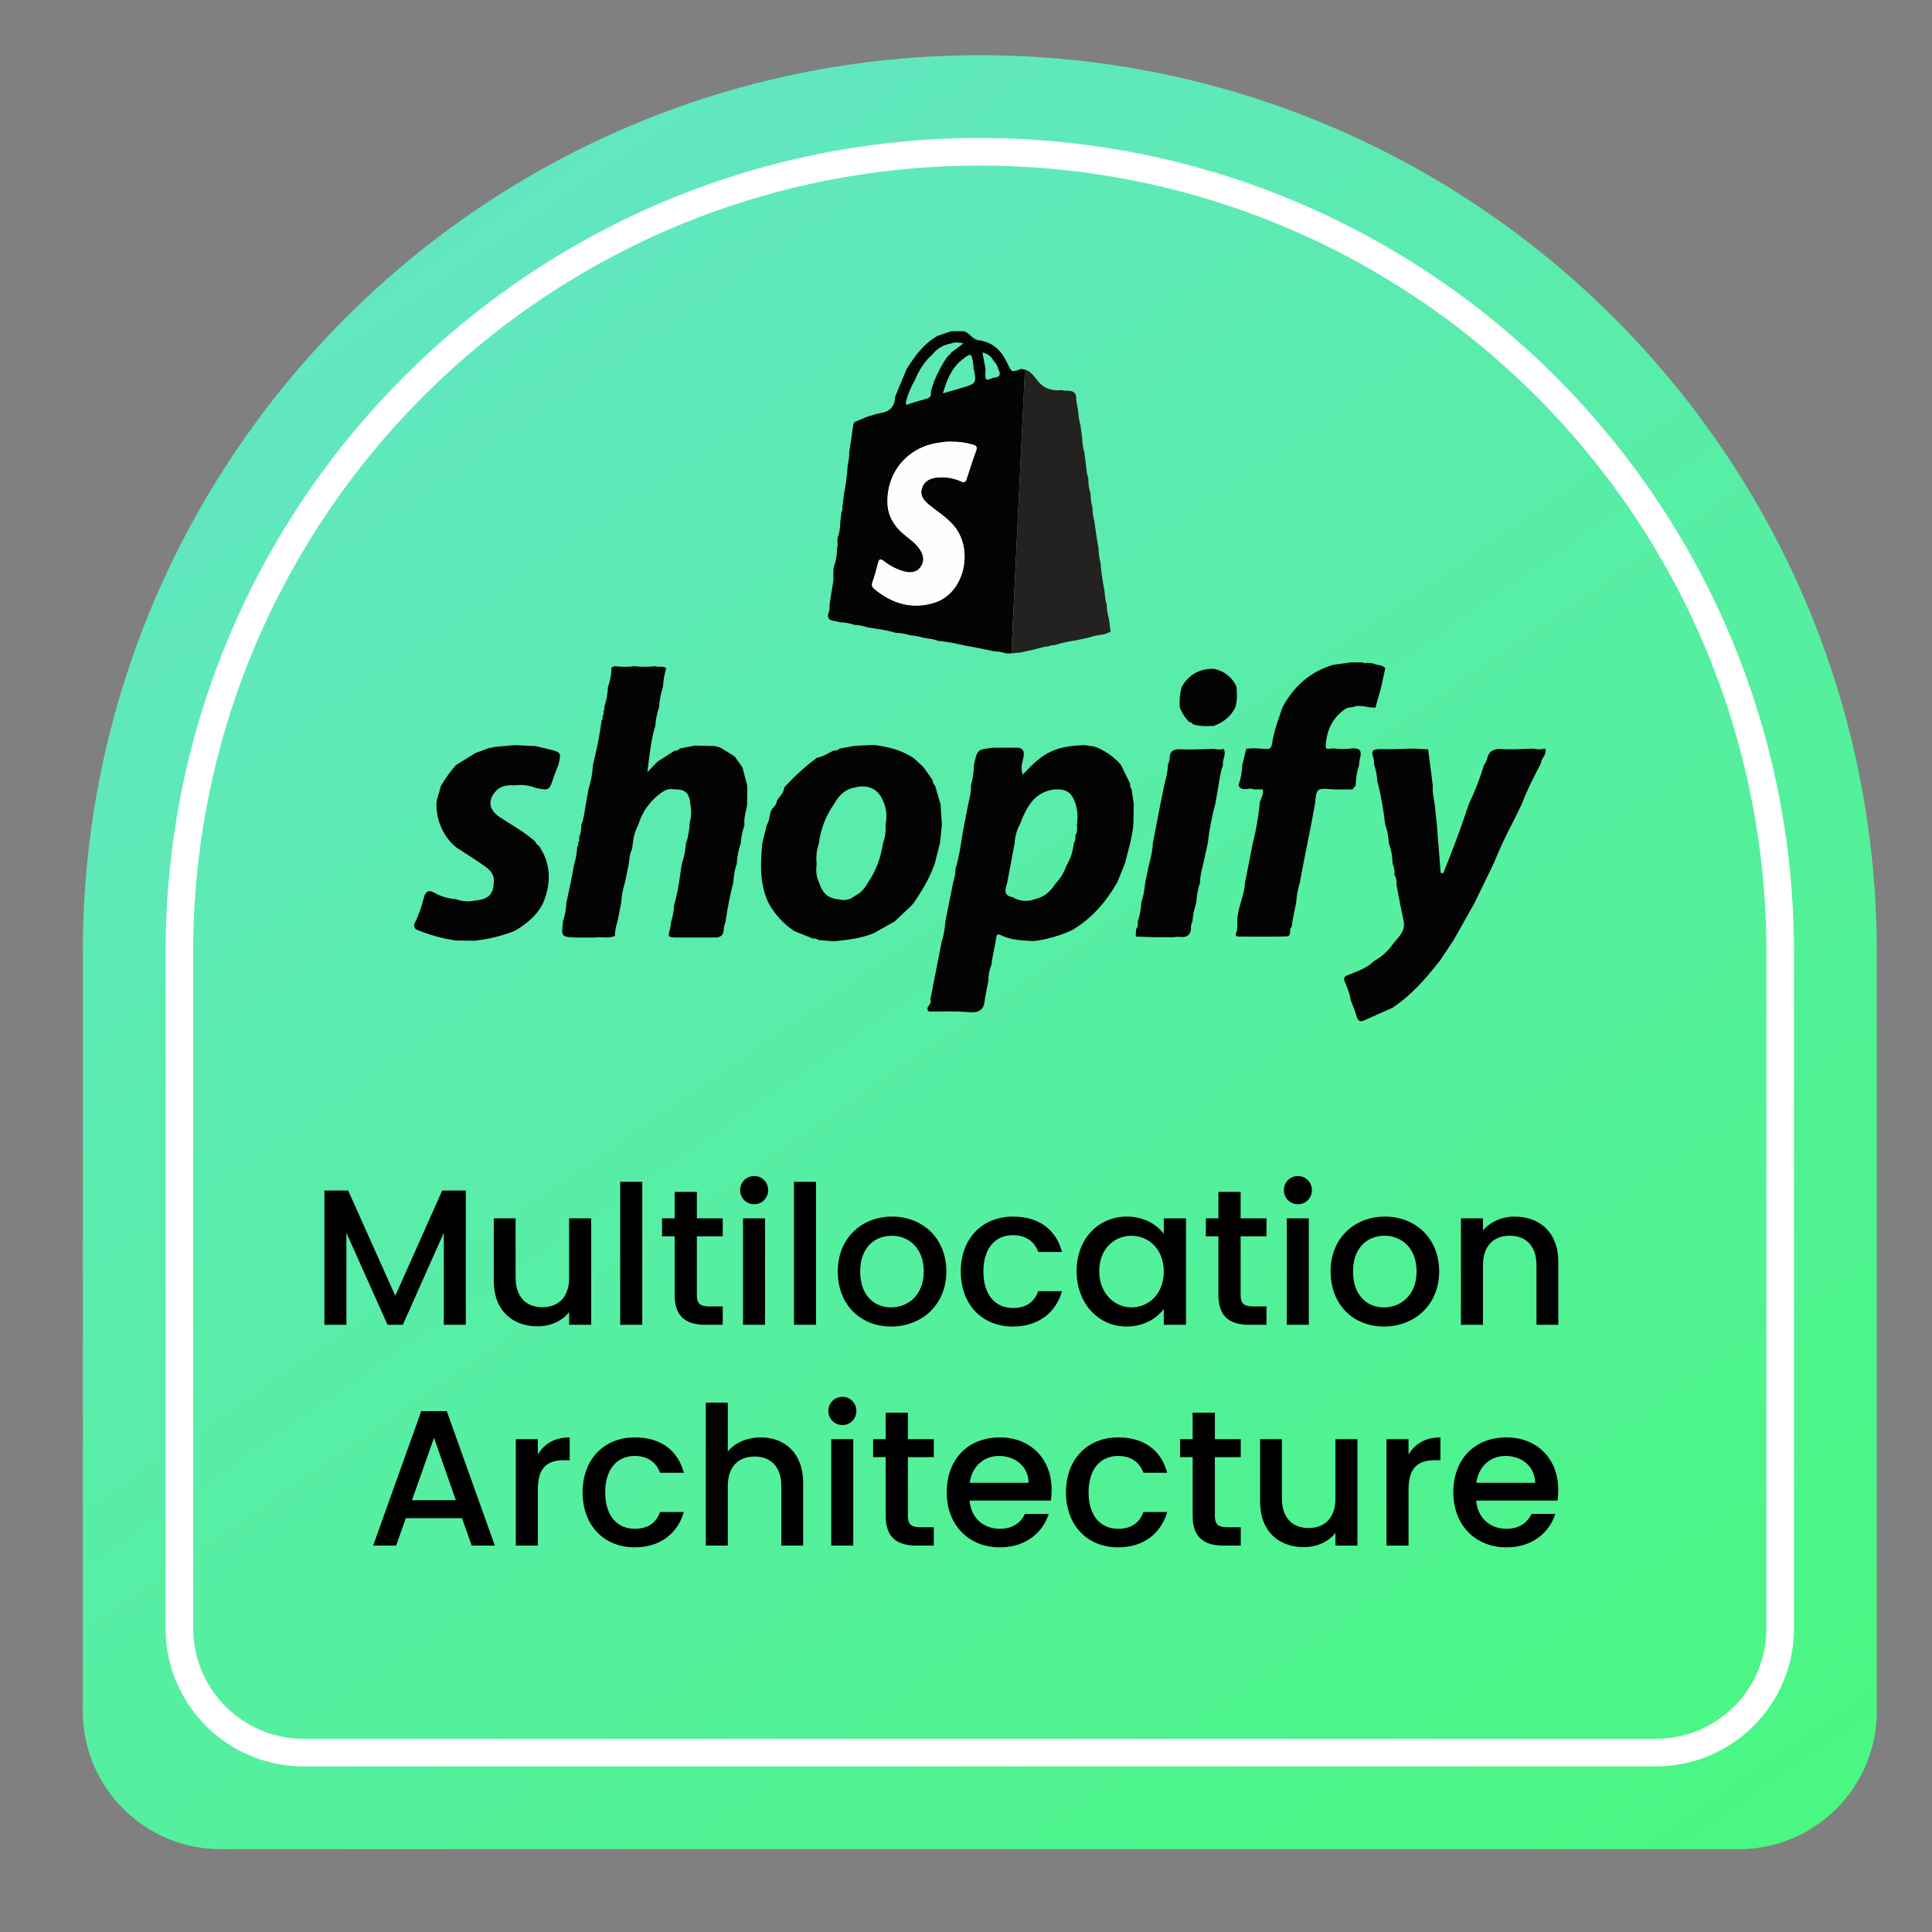 <svg width="70" height="70" viewBox="0 0 70 70" fill="none" xmlns="http://www.w3.org/2000/svg">
<rect x="0" y="0" width="70" height="70" fill="#808080" stroke="none"/>
<path d="M3 34.5C3 16.551 17.551 2 35.5 2V2C53.449 2 68 16.551 68 34.5V62C68 64.761 65.761 67 63 67H8C5.239 67 3 64.761 3 62V34.5Z" fill="url(#paint0_linear_7241_9253)"/>
<g clip-path="url(#clip0_7241_9253)">
<path d="M50.439 36.52C50.106 36.668 49.772 36.813 49.441 36.965C49.275 37.042 49.199 36.99 49.151 36.822C49.093 36.619 49.008 36.422 48.935 36.223C48.904 35.985 48.806 35.768 48.715 35.547C48.651 35.373 48.79 35.35 48.902 35.304C49.212 35.178 49.532 35.07 49.774 34.827C50.065 34.667 50.312 34.441 50.494 34.167C50.687 33.94 50.92 33.73 50.859 33.388C50.814 33.162 50.769 32.936 50.721 32.712L50.595 32.036C50.61 31.919 50.586 31.8 50.526 31.698C50.536 31.559 50.513 31.42 50.457 31.292C50.453 31.039 50.407 30.788 50.319 30.549C50.311 30.318 50.267 30.09 50.187 29.873C50.134 29.397 50.053 28.924 49.944 28.458L49.902 28.323C49.896 28.114 49.857 27.908 49.789 27.711C49.789 27.622 49.779 27.534 49.757 27.448C49.647 27.163 49.798 27.14 50.033 27.144C50.429 27.15 50.826 27.131 51.222 27.123L51.745 27.151L51.912 28.456C51.893 28.686 51.945 28.909 51.981 29.132L52.06 29.875L52.198 31.623L52.291 31.642C52.626 30.816 52.94 29.983 53.218 29.136C53.437 28.677 53.621 28.202 53.769 27.716C53.814 27.654 53.85 27.586 53.876 27.514C53.937 27.2 54.126 27.12 54.436 27.141C54.809 27.165 55.184 27.132 55.559 27.124C55.699 27.159 55.845 27.159 55.985 27.124C56.067 27.335 55.838 27.462 55.834 27.649C55.584 28.136 55.328 28.619 55.139 29.132C55.038 29.338 54.936 29.544 54.835 29.75C54.571 30.247 54.334 30.757 54.123 31.277L53.428 32.709C53.173 33.16 52.919 33.613 52.664 34.068L52.176 34.8C51.667 35.446 51.138 36.064 50.439 36.52Z" fill="#040404"/>
<path d="M35.681 36.214C35.661 36.586 35.474 36.707 35.09 36.672C34.614 36.628 34.132 36.653 33.652 36.648C33.481 36.483 33.808 36.377 33.706 36.223C33.751 35.997 33.796 35.771 33.84 35.547C33.932 35.077 34.024 34.606 34.116 34.134C34.192 33.892 34.238 33.641 34.254 33.388C34.297 33.166 34.341 32.946 34.385 32.724L34.536 31.972C34.574 31.816 34.629 31.663 34.614 31.498C34.783 30.97 34.829 30.417 34.935 29.876L35.08 29.138C35.132 28.916 35.19 28.696 35.179 28.462C35.248 28.22 35.285 27.97 35.288 27.718C35.407 27.155 35.407 27.155 35.998 27.09H36.752C37.097 27.063 37.136 27.234 37.065 27.516C37.021 27.685 36.982 27.87 37.057 28.067C37.811 27.24 38.248 27.034 39.302 26.997L39.647 27.048C40.025 27.183 40.36 27.414 40.617 27.718L40.947 28.394C40.941 28.43 40.943 28.467 40.953 28.502C40.962 28.538 40.979 28.571 41.002 28.6C41.028 28.778 41.053 28.956 41.079 29.134L41.064 29.864C41.022 30.352 40.876 30.819 40.756 31.292L40.481 31.968C40.08 32.662 39.575 33.264 38.87 33.685C38.42 33.9 37.936 34.04 37.438 34.099C37.041 34.072 36.639 34.069 36.273 33.887C36.116 33.808 36.097 33.895 36.091 34.012C36.04 34.276 35.99 34.539 35.94 34.803C35.936 34.847 35.931 34.892 35.927 34.938C35.848 35.132 35.807 35.338 35.807 35.546L35.681 36.214ZM38.246 32.012C38.418 31.834 38.549 31.62 38.628 31.387C38.781 31.135 38.875 30.852 38.904 30.56C38.955 30.477 38.975 30.379 38.959 30.283C39.036 30.156 39.028 30.017 39.019 29.878C39.062 29.622 39.044 29.36 38.966 29.112C38.828 28.706 38.639 28.581 38.201 28.601C37.443 28.705 37.183 29.277 36.95 29.874C36.838 30.084 36.774 30.314 36.763 30.55C36.674 31.023 36.585 31.497 36.495 31.97C36.45 32.186 36.306 32.436 36.686 32.506C36.809 32.581 36.947 32.627 37.091 32.638C37.235 32.65 37.38 32.628 37.513 32.574C37.844 32.502 38.072 32.286 38.246 32.012Z" fill="#040404"/>
<path d="M49.242 27.721C49.164 27.958 49.123 28.205 49.12 28.454L49.008 28.603H48.318C47.698 28.549 47.698 28.549 47.644 29.136L47.506 29.874C47.411 30.348 47.317 30.822 47.224 31.294C47.182 31.518 47.141 31.742 47.098 31.965C47.026 32.208 46.98 32.457 46.961 32.709L46.828 33.38L46.799 33.583C46.684 33.673 46.825 33.921 46.607 33.928C46.035 33.943 45.462 33.934 44.89 33.934C44.813 33.934 44.747 33.911 44.784 33.817C44.862 33.614 44.811 33.4 44.84 33.191C44.896 32.775 45.09 32.391 45.111 31.97C45.157 31.747 45.201 31.524 45.244 31.301L45.39 30.558C45.509 30.09 45.593 29.614 45.641 29.134C45.638 28.967 45.786 28.834 45.754 28.661C45.766 28.616 45.761 28.585 45.701 28.601H45.425C45.255 28.507 45 28.717 44.873 28.455C44.956 28.215 45.003 27.965 45.011 27.712C45.059 27.517 45.106 27.323 45.155 27.128L45.419 27.111C45.568 27.119 45.716 27.122 45.863 27.137C46.011 27.151 46.07 27.087 46.089 26.952C46.149 26.492 46.323 26.063 46.466 25.626C46.875 24.875 47.465 24.33 48.315 24.086L49.004 23.993L49.349 23.997C49.38 24.014 49.415 24.024 49.45 24.027C49.486 24.029 49.522 24.024 49.556 24.012L49.756 24.039C49.893 24.11 50.074 24.08 50.192 24.205L50.047 24.877L49.84 25.626L49.834 25.637C49.558 25.659 49.282 25.498 49.002 25.625C48.938 25.622 48.876 25.632 48.816 25.654C48.757 25.675 48.703 25.708 48.657 25.75C48.254 26.06 48.074 26.481 48.036 26.97C48.027 27.147 48.027 27.147 48.312 27.116C48.538 27.147 48.768 27.147 48.994 27.116C49.29 27.093 49.352 27.234 49.27 27.486C49.254 27.563 49.245 27.642 49.242 27.721Z" fill="#040404"/>
<path d="M34.057 30.551L33.866 31.294C33.689 31.805 33.411 32.265 33.108 32.714L33.001 32.834L32.411 33.388L31.652 33.813C31.189 34.003 30.696 34.057 30.205 34.105L29.654 34.06C29.625 34.037 29.592 34.02 29.556 34.01C29.521 34 29.483 33.998 29.447 34.003L28.776 33.733C28.382 33.471 28.061 33.118 27.839 32.705C27.514 32.014 27.554 31.286 27.618 30.558C27.674 30.333 27.73 30.106 27.786 29.877C27.924 29.689 27.844 29.424 28.026 29.253C28.097 29.188 28.142 29.1 28.152 29.005C28.252 28.852 28.399 28.725 28.418 28.529C28.774 28.133 29.17 27.773 29.599 27.454C29.828 27.42 30.013 27.284 30.214 27.19C30.252 27.196 30.29 27.193 30.326 27.182C30.362 27.17 30.395 27.15 30.421 27.122L30.966 27.023L31.663 26.991C32.175 27.052 32.664 27.179 33.099 27.464L33.449 27.784L33.789 28.261C33.791 28.338 33.823 28.411 33.88 28.464C33.946 28.689 34.012 28.913 34.077 29.137L34.127 29.88L34.057 30.551ZM29.674 31.97C29.811 32.391 30.004 32.553 30.42 32.591C30.516 32.614 30.616 32.615 30.712 32.592C30.808 32.569 30.897 32.523 30.971 32.459C31.195 32.358 31.337 32.18 31.449 31.973C31.751 31.545 31.91 31.063 31.993 30.554C32.072 30.337 32.103 30.107 32.084 29.878C32.145 29.605 32.121 29.321 32.015 29.062C31.837 28.589 31.464 28.405 30.967 28.533C30.601 28.601 30.379 28.838 30.214 29.141C29.918 29.562 29.731 30.048 29.671 30.556C29.588 30.795 29.56 31.049 29.589 31.299C29.561 31.527 29.566 31.754 29.674 31.968V31.97Z" fill="#040404"/>
<path d="M41.349 32.714C41.426 32.473 41.475 32.223 41.495 31.971C41.532 31.789 41.57 31.608 41.608 31.427C41.676 31.137 41.76 30.852 41.77 30.554C41.861 30.082 41.952 29.61 42.042 29.139C42.088 28.914 42.134 28.689 42.18 28.463C42.24 28.22 42.309 27.977 42.314 27.724C42.344 27.653 42.365 27.578 42.376 27.502C42.376 27.213 42.514 27.133 42.801 27.149C43.194 27.17 43.59 27.139 43.985 27.131C44.1 27.163 44.222 27.165 44.338 27.136C44.447 27.335 44.273 27.523 44.313 27.72C44.218 27.96 44.19 28.216 44.148 28.468L44.03 29.135C43.905 29.601 43.815 30.075 43.76 30.554C43.706 30.8 43.652 31.047 43.598 31.294C43.543 31.516 43.479 31.737 43.482 31.97C43.403 32.21 43.356 32.46 43.344 32.713C43.267 32.931 43.22 33.158 43.206 33.389C43.159 33.471 43.141 33.566 43.155 33.659C43.123 33.908 42.969 33.977 42.734 33.944C42.667 33.941 42.599 33.945 42.532 33.956H41.781L41.148 33.933C41.153 33.842 41.159 33.752 41.164 33.663C41.233 33.583 41.23 33.487 41.221 33.392C41.298 33.174 41.341 32.945 41.349 32.714Z" fill="#040404"/>
<path d="M17.194 34.084L16.509 34.075C16.016 34.003 15.535 33.868 15.078 33.675C15.049 33.652 15.027 33.621 15.015 33.587C15.003 33.552 15.001 33.515 15.009 33.479C15.161 33.18 15.277 32.864 15.353 32.538C15.418 32.286 15.53 32.228 15.752 32.355C15.985 32.484 16.244 32.56 16.511 32.578C16.731 32.66 16.97 32.679 17.2 32.631C17.695 32.586 17.882 32.406 17.889 31.97C17.931 31.695 17.756 31.522 17.562 31.383C17.217 31.14 16.862 30.919 16.511 30.689L16.367 30.554C16.004 30.167 15.807 29.659 15.815 29.134L15.826 28.999L15.979 28.467C16.135 28.204 16.315 27.955 16.516 27.723L17.22 27.287L17.683 27.114L17.959 27.058L18.648 26.997L19.399 27.032C19.552 27.068 19.705 27.099 19.857 27.139C20.34 27.259 20.34 27.259 20.23 27.719C20.174 27.864 20.111 28.008 20.062 28.156C19.899 28.65 19.901 28.651 19.401 28.544C19.161 28.451 18.9 28.42 18.643 28.454C18.384 28.438 18.14 28.466 17.954 28.675C17.667 29.017 17.707 29.332 18.106 29.605C18.538 29.897 19.002 30.138 19.394 30.491C19.404 30.524 19.421 30.554 19.444 30.581C19.467 30.607 19.494 30.628 19.526 30.643C19.972 31.305 19.974 31.999 19.68 32.714C19.455 33.173 19.076 33.479 18.641 33.731C18.177 33.913 17.691 34.031 17.194 34.084Z" fill="#040404"/>
<path d="M44.801 24.885C44.823 25.133 44.835 25.383 44.757 25.628C44.599 25.966 44.327 26.169 43.981 26.299C43.725 26.311 43.47 26.326 43.223 26.24C43.21 26.217 43.191 26.197 43.168 26.183C43.144 26.169 43.117 26.161 43.09 26.161C42.937 26.009 42.819 25.827 42.745 25.627C42.725 25.379 42.748 25.13 42.814 24.889C43.07 24.45 43.453 24.224 43.973 24.231C44.155 24.265 44.326 24.342 44.471 24.456C44.615 24.57 44.729 24.717 44.801 24.885Z" fill="#040404"/>
<path d="M20.398 33.388C20.471 33.17 20.512 32.942 20.52 32.712C20.573 32.469 20.626 32.225 20.677 31.98C20.72 31.756 20.762 31.532 20.804 31.308C20.868 31.108 20.904 30.899 20.911 30.69C20.93 30.673 20.943 30.651 20.948 30.627C20.954 30.603 20.952 30.578 20.943 30.555C20.963 30.525 20.977 30.492 20.984 30.457C20.99 30.422 20.989 30.386 20.98 30.352C21.039 30.202 21.067 30.043 21.064 29.883C21.161 29.643 21.181 29.386 21.227 29.134L21.323 28.594C21.413 28.309 21.468 28.014 21.484 27.715C21.619 27.182 21.725 26.643 21.8 26.099C21.818 26.081 21.831 26.059 21.836 26.035C21.841 26.011 21.838 25.986 21.829 25.963C21.848 25.934 21.861 25.9 21.867 25.866C21.874 25.831 21.873 25.795 21.864 25.761C21.882 25.743 21.894 25.721 21.899 25.697C21.904 25.673 21.902 25.648 21.893 25.625C21.972 25.387 22.017 25.14 22.026 24.89C22.11 24.674 22.153 24.445 22.152 24.214C22.174 24.146 22.244 24.163 22.29 24.138C22.518 24.168 22.75 24.168 22.979 24.138C23.231 24.167 23.485 24.167 23.737 24.138C23.865 24.191 24.021 24.105 24.138 24.215C24.072 24.433 24.032 24.659 24.021 24.887C23.941 25.127 23.893 25.377 23.878 25.63C23.804 25.849 23.758 26.076 23.741 26.306C23.575 26.843 23.534 27.402 23.455 27.977L23.821 27.597L24.435 27.204C24.472 27.205 24.509 27.198 24.544 27.184C24.578 27.17 24.609 27.148 24.634 27.12L25.18 27.014L25.875 27.029L26.092 27.082L26.62 27.408C26.713 27.54 26.806 27.672 26.9 27.804C26.958 28.025 27.016 28.245 27.075 28.466C27.075 28.691 27.075 28.916 27.07 29.142C27.045 29.39 26.937 29.629 26.976 29.885C26.901 30.104 26.855 30.331 26.838 30.561C26.753 30.801 26.705 31.051 26.695 31.305C26.609 31.521 26.591 31.75 26.567 31.98C26.447 32.448 26.354 32.922 26.288 33.4C26.255 33.481 26.233 33.566 26.223 33.653C26.223 33.893 26.098 33.982 25.87 33.968H24.423C24.329 33.942 24.18 33.98 24.245 33.788C24.278 33.661 24.302 33.532 24.314 33.402C24.38 33.205 24.417 33 24.424 32.794C24.568 32.308 24.631 31.809 24.699 31.31C24.783 31.072 24.834 30.824 24.85 30.572C24.934 30.33 24.981 30.076 24.988 29.82C25.047 29.602 25.056 29.374 25.015 29.153C24.972 28.718 24.843 28.599 24.42 28.598C24.236 28.561 24.08 28.634 23.943 28.733C23.548 29.02 23.261 29.427 23.125 29.891C23.014 30.101 22.947 30.331 22.929 30.567L22.9 30.765C22.815 30.936 22.802 31.123 22.781 31.305L22.643 31.977C22.566 32.218 22.52 32.468 22.506 32.721C22.461 32.942 22.418 33.163 22.374 33.384C22.315 33.555 22.282 33.734 22.277 33.914C22.034 34.014 21.776 33.928 21.529 33.969H20.84C20.338 33.941 20.338 33.941 20.398 33.388Z" fill="#040404"/>
</g>
<path d="M64.5 34.5V59C64.5 61.485 62.485 63.5 60 63.5H11C8.515 63.5 6.5 61.485 6.5 59V34.5C6.5 18.484 19.484 5.5 35.5 5.5C51.516 5.5 64.5 18.484 64.5 34.5Z" stroke="white"/>
<g clip-path="url(#clip1_7241_9253)">
<path d="M34.914 12C35.131 12.048 35.225 12.3 35.455 12.328C35.985 12.394 36.3 12.721 36.509 13.183C36.653 13.495 36.653 13.493 36.988 13.369L37.137 13.388C36.973 16.817 36.809 20.245 36.645 23.674H36.46C36.307 23.627 36.148 23.6 35.988 23.593L35.454 23.48L34.984 23.395C34.653 23.312 34.317 23.253 33.978 23.216C33.81 23.145 33.628 23.14 33.451 23.106C33.297 23.058 33.137 23.029 32.976 23.019C32.804 22.963 32.626 22.932 32.445 22.927C32.118 22.825 31.779 22.786 31.442 22.733C31.287 22.678 31.125 22.648 30.961 22.642C30.792 22.581 30.615 22.549 30.436 22.547C30.369 22.526 30.3 22.51 30.23 22.499C30.06 22.481 29.968 22.41 30.01 22.225C30.072 22.12 30.05 22.003 30.058 21.89C30.082 21.73 30.106 21.57 30.132 21.411C30.162 21.236 30.207 21.063 30.195 20.884C30.195 20.723 30.186 20.561 30.257 20.409C30.295 20.234 30.335 20.058 30.324 19.877C30.389 19.724 30.291 19.551 30.381 19.401C30.424 19.231 30.446 19.056 30.448 18.881L30.466 18.778L30.469 18.73C30.476 18.668 30.482 18.605 30.489 18.543C30.53 18.5 30.525 18.447 30.519 18.395L30.577 17.916C30.647 17.568 30.693 17.216 30.713 16.862C30.744 16.704 30.781 16.547 30.769 16.383C30.795 16.208 30.821 16.033 30.848 15.858L30.916 15.379L30.964 15.29L31.438 15.092C31.599 15.048 31.757 14.989 31.92 14.963C32.265 14.911 32.419 14.706 32.432 14.374L32.847 13.377C33.143 12.898 33.47 12.453 33.973 12.168L34.455 12.002L34.914 12ZM36.17 13.375C36.145 13.257 36.083 13.149 35.995 13.067C35.919 12.906 35.787 12.82 35.597 12.77C35.636 12.984 35.672 13.178 35.708 13.371C35.687 13.807 35.687 13.807 35.988 13.687C36.214 13.679 36.284 13.58 36.17 13.375ZM34.462 12.776L34.909 12.441C34.721 12.404 34.586 12.389 34.45 12.448C34.185 12.492 33.945 12.633 33.779 12.845C33.486 13.102 33.291 13.426 33.143 13.782C33.008 14.013 32.904 14.261 32.834 14.519C32.792 14.663 32.842 14.698 32.972 14.623C33.176 14.562 33.38 14.499 33.586 14.442C33.674 14.417 33.733 14.361 33.729 14.275C33.718 14.12 33.8 13.992 33.83 13.85C33.974 13.511 34.132 13.179 34.357 12.887C34.405 12.865 34.443 12.825 34.462 12.776ZM34.921 12.984C34.499 13.289 34.312 13.731 34.163 14.252C34.437 14.172 34.67 14.108 34.902 14.037C35.368 13.893 35.378 13.877 35.289 13.39C35.286 13.383 35.282 13.376 35.277 13.369C35.272 13.274 35.263 13.179 35.248 13.085C35.19 12.807 35.161 12.8 34.921 12.984ZM34.468 16.002C34.309 15.99 34.129 16.022 33.948 16.05C32.87 16.227 32.138 17.104 32.154 18.195C32.161 18.647 32.355 19.005 32.685 19.301C32.904 19.497 33.161 19.654 33.328 19.904C33.461 20.104 33.508 20.318 33.364 20.53C33.22 20.742 33 20.763 32.767 20.704C32.496 20.631 32.244 20.503 32.026 20.328C31.887 20.221 31.848 20.262 31.811 20.407C31.752 20.639 31.689 20.869 31.61 21.095C31.569 21.209 31.607 21.276 31.686 21.342C32.332 21.877 33.063 22.09 33.871 21.83C34.949 21.482 35.308 19.89 34.533 19.015C34.281 18.732 33.962 18.531 33.67 18.296C33.406 18.084 33.324 17.892 33.413 17.66C33.515 17.392 33.745 17.312 34.005 17.295C34.285 17.275 34.564 17.324 34.82 17.439C34.939 17.493 34.987 17.461 35.025 17.343C35.133 17.002 35.244 16.661 35.368 16.325C35.419 16.185 35.364 16.141 35.247 16.108C34.994 16.034 34.731 15.999 34.468 16.004V16.002Z" fill="#040404"/>
<path d="M37.135 13.388C37.346 13.453 37.47 13.635 37.59 13.789C37.825 14.089 38.12 14.167 38.471 14.134C38.636 14.194 38.854 14.086 38.973 14.294C38.98 14.322 38.987 14.35 38.993 14.377C38.983 14.541 39.035 14.695 39.058 14.856C39.078 15.034 39.087 15.213 39.143 15.383C39.165 15.542 39.187 15.7 39.209 15.859C39.22 16.037 39.227 16.216 39.288 16.386L39.348 16.865C39.372 17.008 39.361 17.16 39.428 17.296L39.434 17.392C39.433 17.556 39.459 17.719 39.512 17.874C39.513 18.05 39.536 18.226 39.583 18.396C39.581 18.559 39.603 18.722 39.649 18.879L39.723 19.4L39.803 19.879C39.806 20.056 39.83 20.232 39.875 20.403C39.903 20.741 39.951 21.076 40.018 21.409C40.038 21.569 40.038 21.732 40.097 21.888C40.1 22.067 40.127 22.245 40.177 22.418C40.197 22.575 40.218 22.732 40.24 22.89L40 22.985C39.822 23.001 39.646 23.037 39.476 23.093L38.997 23.199C38.722 23.235 38.451 23.296 38.187 23.38C38.12 23.372 38.051 23.386 37.993 23.42C37.81 23.428 37.639 23.488 37.466 23.533L36.991 23.638L36.645 23.675C36.808 20.246 36.972 16.817 37.135 13.388Z" fill="#242121"/>
<path d="M34.467 16.004C34.731 16 34.994 16.037 35.247 16.111C35.364 16.144 35.42 16.188 35.369 16.328C35.245 16.664 35.134 17.005 35.025 17.346C34.988 17.464 34.939 17.496 34.82 17.442C34.565 17.328 34.285 17.278 34.006 17.298C33.745 17.316 33.516 17.394 33.413 17.664C33.325 17.896 33.407 18.087 33.671 18.299C33.963 18.533 34.282 18.734 34.533 19.018C35.311 19.893 34.949 21.486 33.871 21.833C33.063 22.094 32.332 21.881 31.687 21.345C31.607 21.279 31.57 21.212 31.61 21.098C31.689 20.873 31.754 20.642 31.812 20.411C31.848 20.267 31.888 20.225 32.026 20.331C32.245 20.506 32.497 20.635 32.767 20.708C33.001 20.766 33.217 20.75 33.364 20.533C33.511 20.317 33.46 20.107 33.328 19.908C33.162 19.657 32.904 19.501 32.685 19.305C32.355 19.008 32.162 18.651 32.155 18.198C32.138 17.108 32.87 16.23 33.948 16.053C34.127 16.024 34.309 15.992 34.467 16.004Z" fill="#FEFEFE"/>
</g>
<path d="M11.753 48V43.135H12.614L14.322 46.95L16.023 43.135H16.877V48H16.079V44.668L14.595 48H14.042L12.551 44.668V48H11.753ZM21.419 44.143V48H20.621V47.538C20.369 47.867 19.935 48.056 19.48 48.056C18.577 48.056 17.891 47.489 17.891 46.411V44.143H18.682V46.292C18.682 46.999 19.067 47.363 19.648 47.363C20.236 47.363 20.621 46.999 20.621 46.292V44.143H21.419ZM22.472 48V42.82H23.27V48H22.472ZM24.444 46.929V44.794H23.988V44.143H24.444V43.184H25.248V44.143H26.186V44.794H25.248V46.929C25.248 47.216 25.36 47.335 25.697 47.335H26.186V48H25.556C24.87 48 24.444 47.713 24.444 46.929ZM26.922 48V44.143H27.72V48H26.922ZM27.328 43.632C27.041 43.632 26.817 43.408 26.817 43.121C26.817 42.834 27.041 42.61 27.328 42.61C27.608 42.61 27.832 42.834 27.832 43.121C27.832 43.408 27.608 43.632 27.328 43.632ZM28.768 48V42.82H29.566V48H28.768ZM34.288 46.068C34.288 47.279 33.392 48.063 32.286 48.063C31.187 48.063 30.354 47.279 30.354 46.068C30.354 44.857 31.222 44.08 32.321 44.08C33.42 44.08 34.288 44.857 34.288 46.068ZM31.166 46.068C31.166 46.943 31.684 47.37 32.286 47.37C32.881 47.37 33.469 46.943 33.469 46.068C33.469 45.193 32.902 44.773 32.307 44.773C31.705 44.773 31.166 45.193 31.166 46.068ZM34.811 46.068C34.811 44.864 35.595 44.08 36.701 44.08C37.646 44.08 38.262 44.549 38.479 45.361H37.618C37.485 44.99 37.177 44.752 36.701 44.752C36.057 44.752 35.63 45.228 35.63 46.068C35.63 46.915 36.057 47.391 36.701 47.391C37.177 47.391 37.471 47.181 37.618 46.782H38.479C38.262 47.538 37.646 48.063 36.701 48.063C35.595 48.063 34.811 47.279 34.811 46.068ZM39.008 46.054C39.008 44.864 39.813 44.08 40.828 44.08C41.48 44.08 41.928 44.388 42.166 44.703V44.143H42.971V48H42.166V47.426C41.92 47.755 41.459 48.063 40.815 48.063C39.813 48.063 39.008 47.244 39.008 46.054ZM42.166 46.068C42.166 45.242 41.599 44.773 40.996 44.773C40.401 44.773 39.828 45.221 39.828 46.054C39.828 46.887 40.401 47.37 40.996 47.37C41.599 47.37 42.166 46.901 42.166 46.068ZM44.145 46.929V44.794H43.69V44.143H44.145V43.184H44.95V44.143H45.888V44.794H44.95V46.929C44.95 47.216 45.062 47.335 45.398 47.335H45.888V48H45.258C44.572 48 44.145 47.713 44.145 46.929ZM46.623 48V44.143H47.421V48H46.623ZM47.029 43.632C46.742 43.632 46.518 43.408 46.518 43.121C46.518 42.834 46.742 42.61 47.029 42.61C47.309 42.61 47.533 42.834 47.533 43.121C47.533 43.408 47.309 43.632 47.029 43.632ZM52.144 46.068C52.144 47.279 51.248 48.063 50.142 48.063C49.043 48.063 48.21 47.279 48.21 46.068C48.21 44.857 49.078 44.08 50.177 44.08C51.276 44.08 52.144 44.857 52.144 46.068ZM49.022 46.068C49.022 46.943 49.54 47.37 50.142 47.37C50.737 47.37 51.325 46.943 51.325 46.068C51.325 45.193 50.758 44.773 50.163 44.773C49.561 44.773 49.022 45.193 49.022 46.068ZM55.67 48V45.844C55.67 45.137 55.285 44.773 54.704 44.773C54.116 44.773 53.731 45.137 53.731 45.844V48H52.933V44.143H53.731V44.584C53.99 44.269 54.417 44.08 54.879 44.08C55.782 44.08 56.461 44.647 56.461 45.725V48H55.67ZM17.09 56L16.74 55.006H14.703L14.353 56H13.52L15.263 51.128H16.187L17.93 56H17.09ZM16.516 54.355L15.725 52.094L14.927 54.355H16.516ZM19.486 53.97V56H18.688V52.143H19.486V52.703C19.71 52.318 20.095 52.08 20.641 52.08V52.906H20.438C19.85 52.906 19.486 53.151 19.486 53.97ZM21.109 54.068C21.109 52.864 21.893 52.08 22.999 52.08C23.944 52.08 24.56 52.549 24.777 53.361H23.916C23.783 52.99 23.475 52.752 22.999 52.752C22.355 52.752 21.928 53.228 21.928 54.068C21.928 54.915 22.355 55.391 22.999 55.391C23.475 55.391 23.769 55.181 23.916 54.782H24.777C24.56 55.538 23.944 56.063 22.999 56.063C21.893 56.063 21.109 55.279 21.109 54.068ZM25.572 56V50.82H26.37V52.591C26.636 52.269 27.07 52.08 27.567 52.08C28.428 52.08 29.1 52.647 29.1 53.725V56H28.309V53.844C28.309 53.137 27.924 52.773 27.343 52.773C26.755 52.773 26.37 53.137 26.37 53.844V56H25.572ZM30.118 56V52.143H30.916V56H30.118ZM30.524 51.632C30.237 51.632 30.013 51.408 30.013 51.121C30.013 50.834 30.237 50.61 30.524 50.61C30.804 50.61 31.028 50.834 31.028 51.121C31.028 51.408 30.804 51.632 30.524 51.632ZM32.09 54.929V52.794H31.634V52.143H32.09V51.184H32.895V52.143H33.833V52.794H32.895V54.929C32.895 55.216 33.007 55.335 33.343 55.335H33.833V56H33.203C32.517 56 32.09 55.713 32.09 54.929ZM36.192 52.752C35.653 52.752 35.219 53.116 35.135 53.725H37.27C37.256 53.13 36.787 52.752 36.192 52.752ZM37.998 54.852C37.781 55.524 37.172 56.063 36.227 56.063C35.121 56.063 34.302 55.279 34.302 54.068C34.302 52.857 35.086 52.08 36.227 52.08C37.326 52.08 38.103 52.843 38.103 53.977C38.103 54.11 38.096 54.236 38.075 54.369H35.128C35.184 55.006 35.639 55.391 36.227 55.391C36.717 55.391 36.99 55.153 37.137 54.852H37.998ZM38.622 54.068C38.622 52.864 39.406 52.08 40.512 52.08C41.457 52.08 42.073 52.549 42.29 53.361H41.429C41.296 52.99 40.988 52.752 40.512 52.752C39.868 52.752 39.441 53.228 39.441 54.068C39.441 54.915 39.868 55.391 40.512 55.391C40.988 55.391 41.282 55.181 41.429 54.782H42.29C42.073 55.538 41.457 56.063 40.512 56.063C39.406 56.063 38.622 55.279 38.622 54.068ZM43.212 54.929V52.794H42.757V52.143H43.212V51.184H44.017V52.143H44.955V52.794H44.017V54.929C44.017 55.216 44.129 55.335 44.465 55.335H44.955V56H44.325C43.639 56 43.212 55.713 43.212 54.929ZM49.183 52.143V56H48.385V55.538C48.133 55.867 47.699 56.056 47.244 56.056C46.341 56.056 45.655 55.489 45.655 54.411V52.143H46.446V54.292C46.446 54.999 46.831 55.363 47.412 55.363C48 55.363 48.385 54.999 48.385 54.292V52.143H49.183ZM51.034 53.97V56H50.236V52.143H51.034V52.703C51.258 52.318 51.643 52.08 52.189 52.08V52.906H51.986C51.398 52.906 51.034 53.151 51.034 53.97ZM54.547 52.752C54.008 52.752 53.574 53.116 53.489 53.725H55.624C55.611 53.13 55.142 52.752 54.547 52.752ZM56.352 54.852C56.136 55.524 55.526 56.063 54.581 56.063C53.475 56.063 52.657 55.279 52.657 54.068C52.657 52.857 53.441 52.08 54.581 52.08C55.681 52.08 56.458 52.843 56.458 53.977C56.458 54.11 56.45 54.236 56.429 54.369H53.483C53.538 55.006 53.993 55.391 54.581 55.391C55.072 55.391 55.344 55.153 55.492 54.852H56.352Z" fill="black"/>
<defs>
<linearGradient id="paint0_linear_7241_9253" x1="14.5" y1="2" x2="61" y2="69.5" gradientUnits="userSpaceOnUse">
<stop stop-color="#64E5C7"/>
<stop offset="1" stop-color="#49F781"/>
</linearGradient>
<clipPath id="clip0_7241_9253">
<rect width="41" height="13" fill="white" transform="translate(15 24)"/>
</clipPath>
<clipPath id="clip1_7241_9253">
<rect width="10.24" height="11.674" fill="white" transform="translate(30 12)"/>
</clipPath>
</defs>
</svg>
